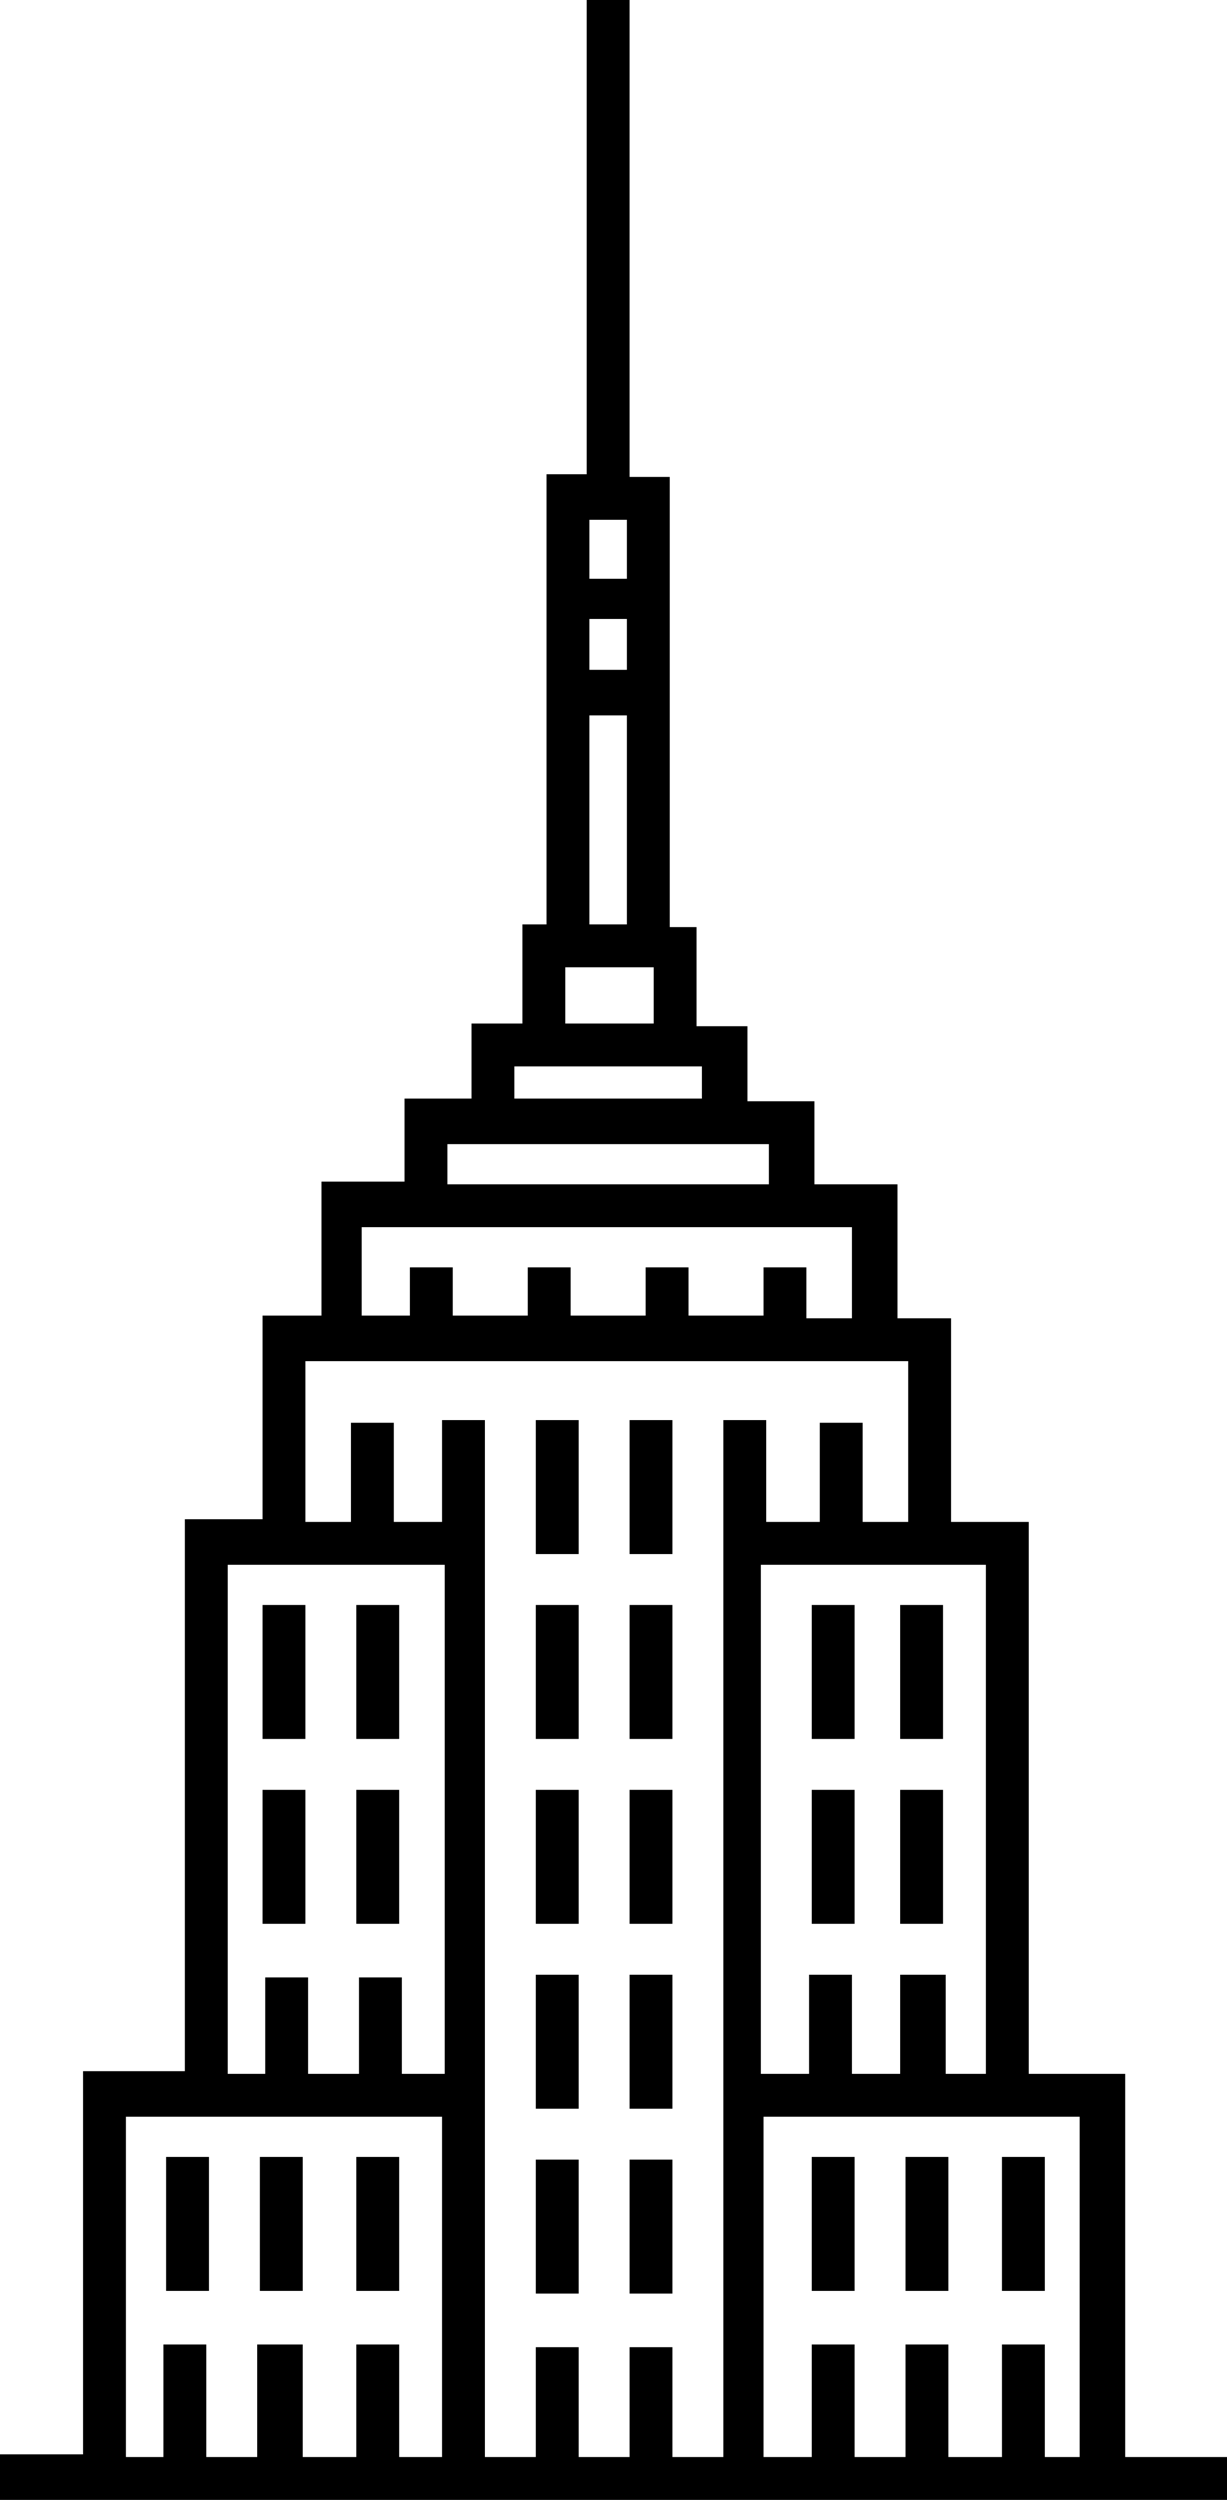 <svg height="93.3" viewBox="0 0 45.8 93.3" width="45.8" xmlns="http://www.w3.org/2000/svg"><path d="m33.6 59.9h1.6v5h-1.6z"/><path d="m33.6 66.8h1.6v5h-1.6z"/><path d="m33.8 80.5h1.6v5h-1.6z"/><path d="m37.4 80.5h1.6v5h-1.6z"/><path d="m23.5 53h1.6v5h-1.6z"/><path d="m20 53h1.6v5h-1.6z"/><path d="m23.5 59.9h1.6v5h-1.6z"/><path d="m30.3 59.9h1.6v5h-1.6z"/><path d="m30.3 66.8h1.6v5h-1.6z"/><path d="m20 59.9h1.6v5h-1.6z"/><path d="m23.5 66.8h1.6v5h-1.6z"/><path d="m20 66.8h1.6v5h-1.6z"/><path d="m23.5 73.7h1.6v5h-1.6z"/><path d="m20 73.7h1.6v5h-1.6z"/><path d="m23.5 80.6h1.6v5h-1.6z"/><path d="m20 80.6h1.6v5h-1.6z"/><path d="m13.3 59.9h1.6v5h-1.6z"/><path d="m9.8 59.9h1.6v5h-1.6z"/><path d="m13.3 66.8h1.6v5h-1.6z"/><path d="m9.8 66.8h1.6v5h-1.6z"/><path d="m9.7 80.5h1.6v5h-1.6z"/><path d="m6.2 80.5h1.6v5h-1.6z"/><path d="m13.3 80.5h1.6v5h-1.6z"/><path d="m30.3 80.5h1.6v5h-1.6z"/><path d="m42 91.7v-14.3h-3.6v-20.6h-2.9v-7.6h-2v-5h-3.1v-3.1h-2.5v-2.8h-1.9v-3.7h-1v-16.8h-1.5v-17.8h-1.6v17.7h-1.5v16.8h-.9v3.7h-1.9v2.8h-2.5v3.1h-3.1v5h-2.2v7.6h-2.9v20.6h-3.8v14.3h-3.1v1.7h45.8v-1.6zm-5.2-33.3v19h-1.5v-3.7h-1.7v3.7h-1.8v-3.7h-1.6v3.7h-1.8v-19zm-15.7-22.3h3.3v2.1h-3.3zm.9-16.7h1.4v2.2h-1.4zm0 3.7h1.4v1.9h-1.4zm0 3.6h1.4v7.8h-1.4zm-2.8 13.1h7v1.2h-7zm-2.5 2.9h12v1.5h-12zm-3.2 3.1h18.3v3.4h-1.7v-1.9h-1.6v1.8h-2.8v-1.8h-1.6v1.8h-2.8v-1.8h-1.6v1.8h-2.8v-1.8h-1.6v1.8h-1.8zm3 45.9h-1.6v-4.2h-1.6v4.2h-2v-4.2h-1.7v4.2h-1.9v-4.2h-1.6v4.2h-1.4v-12.7h11.8zm0-14.3h-1.5v-3.6h-1.6v3.6h-1.9v-3.6h-1.6v3.6h-1.4v-19h8.1v19zm10.4 14.3h-1.8v-4.1h-1.6v4.1h-1.9v-4.1h-1.6v4.1h-1.9v-38.7h-1.6v3.8h-1.8v-3.7h-1.6v3.7h-1.7v-6h22.5v6h-1.7v-3.7h-1.6v3.7h-2v-3.8h-1.6v38.7zm13.4 0h-1.3v-4.2h-1.6v4.2h-2v-4.2h-1.6v4.2h-1.9v-4.2h-1.6v4.2h-1.8v-12.7h11.8z"/></svg>